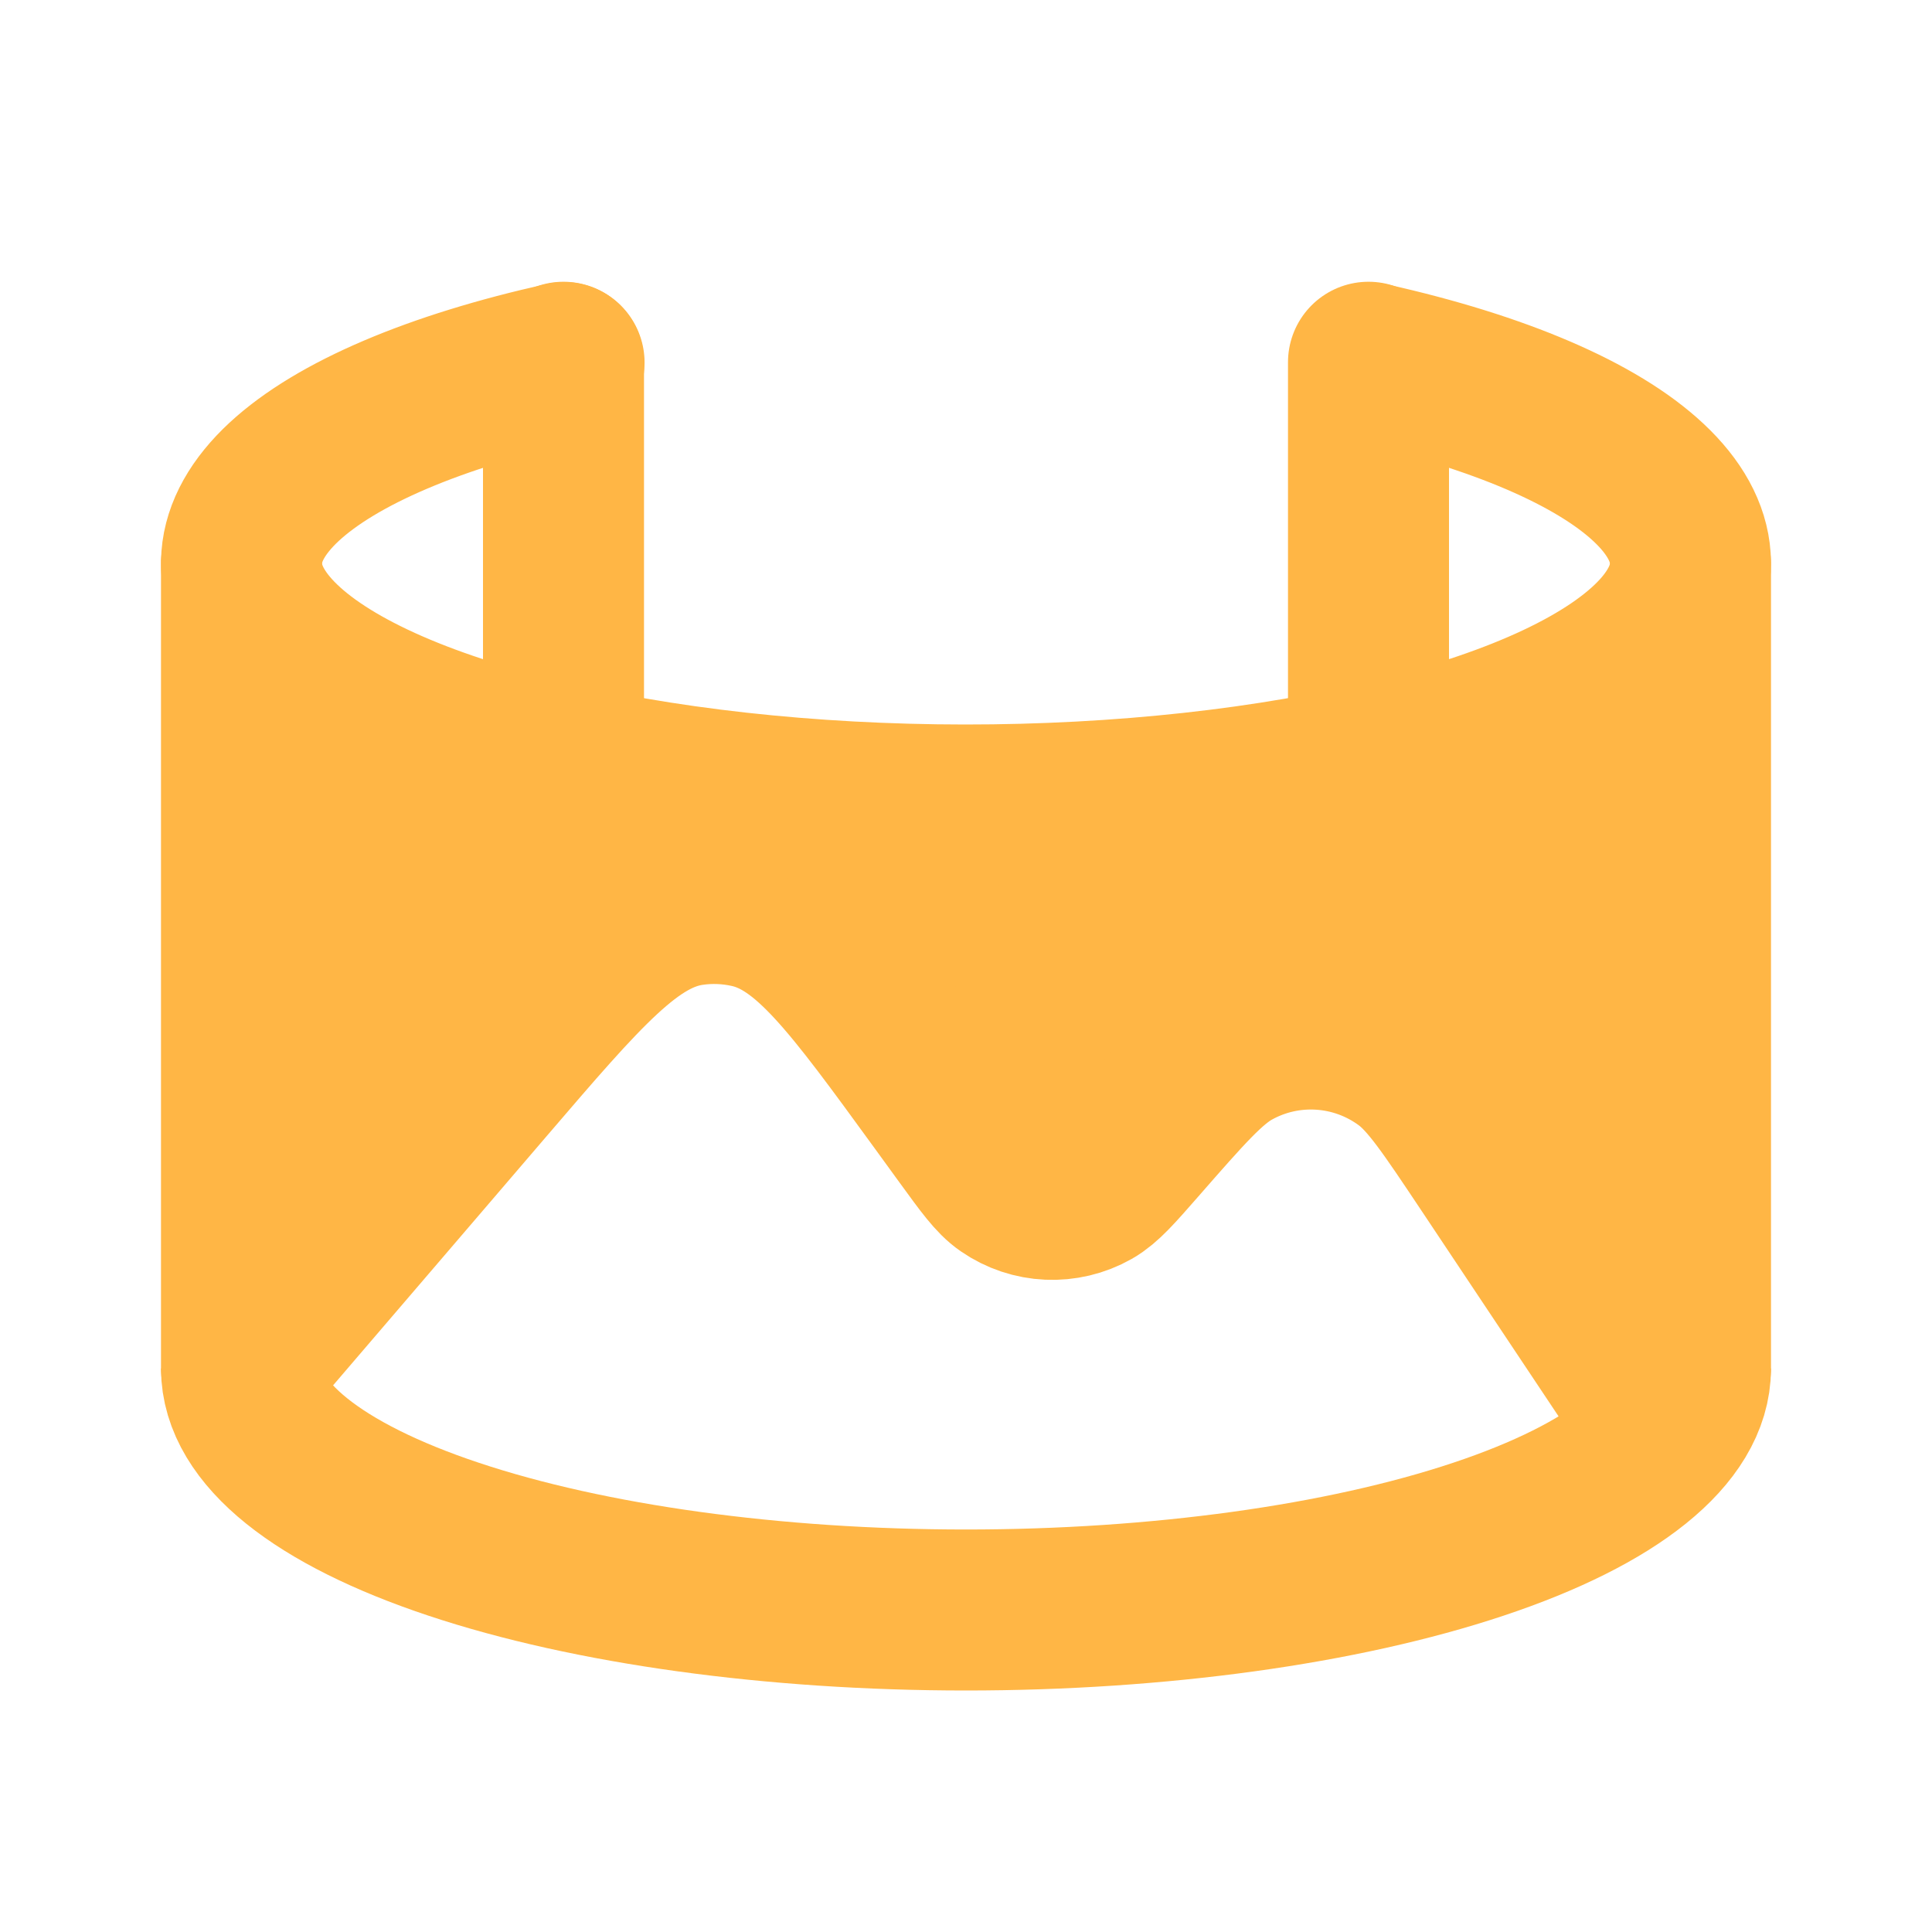<svg width="24" height="24" viewBox="0 0 24 24" fill="none" xmlns="http://www.w3.org/2000/svg">
<path d="M21 18V7L18 9L12 10L5 9L3 7V18L9 11.5L13 15L16.5 13L19.5 17.5L21 18Z" fill="#FFB645"/>
<path d="M3 17L6.039 13.454C7.241 12.052 7.842 11.351 8.587 11.244C8.828 11.209 9.075 11.219 9.313 11.273C10.046 11.439 10.59 12.186 11.676 13.679L11.987 14.107C12.238 14.452 12.363 14.625 12.503 14.721C12.819 14.94 13.231 14.958 13.565 14.769C13.713 14.685 13.853 14.525 14.134 14.204V14.204C14.717 13.537 15.009 13.204 15.313 13.035C15.999 12.653 16.846 12.709 17.477 13.177C17.756 13.384 18.002 13.753 18.493 14.489L20.5 17.5" stroke="#FFB645" stroke-width="2"/>
<path d="M7 9.5V4.5M17 9.5V4.5" stroke="#FFB645" stroke-width="2" stroke-linecap="round"/>
<path d="M3 17V7M21 7V17" stroke="#FFB645" stroke-width="2" stroke-linecap="round"/>
<path d="M17.02 4.51C18.622 4.869 19.835 5.39 20.481 5.996C21.127 6.602 21.171 7.262 20.607 7.877C20.042 8.492 18.9 9.031 17.347 9.413C15.794 9.795 13.914 10.001 11.984 10C10.054 9.999 8.176 9.791 6.628 9.407C5.079 9.023 3.942 8.483 3.384 7.867C2.826 7.251 2.877 6.592 3.529 5.986C4.182 5.381 5.401 4.861 7.007 4.504" stroke="#FFB645" stroke-width="2" stroke-linecap="round"/>
<path d="M21 17C21 17.796 20.052 18.559 18.364 19.121C16.676 19.684 14.387 20 12 20C9.613 20 7.324 19.684 5.636 19.121C3.948 18.559 3 17.796 3 17" stroke="#FFB645" stroke-width="2"/>
</svg>
